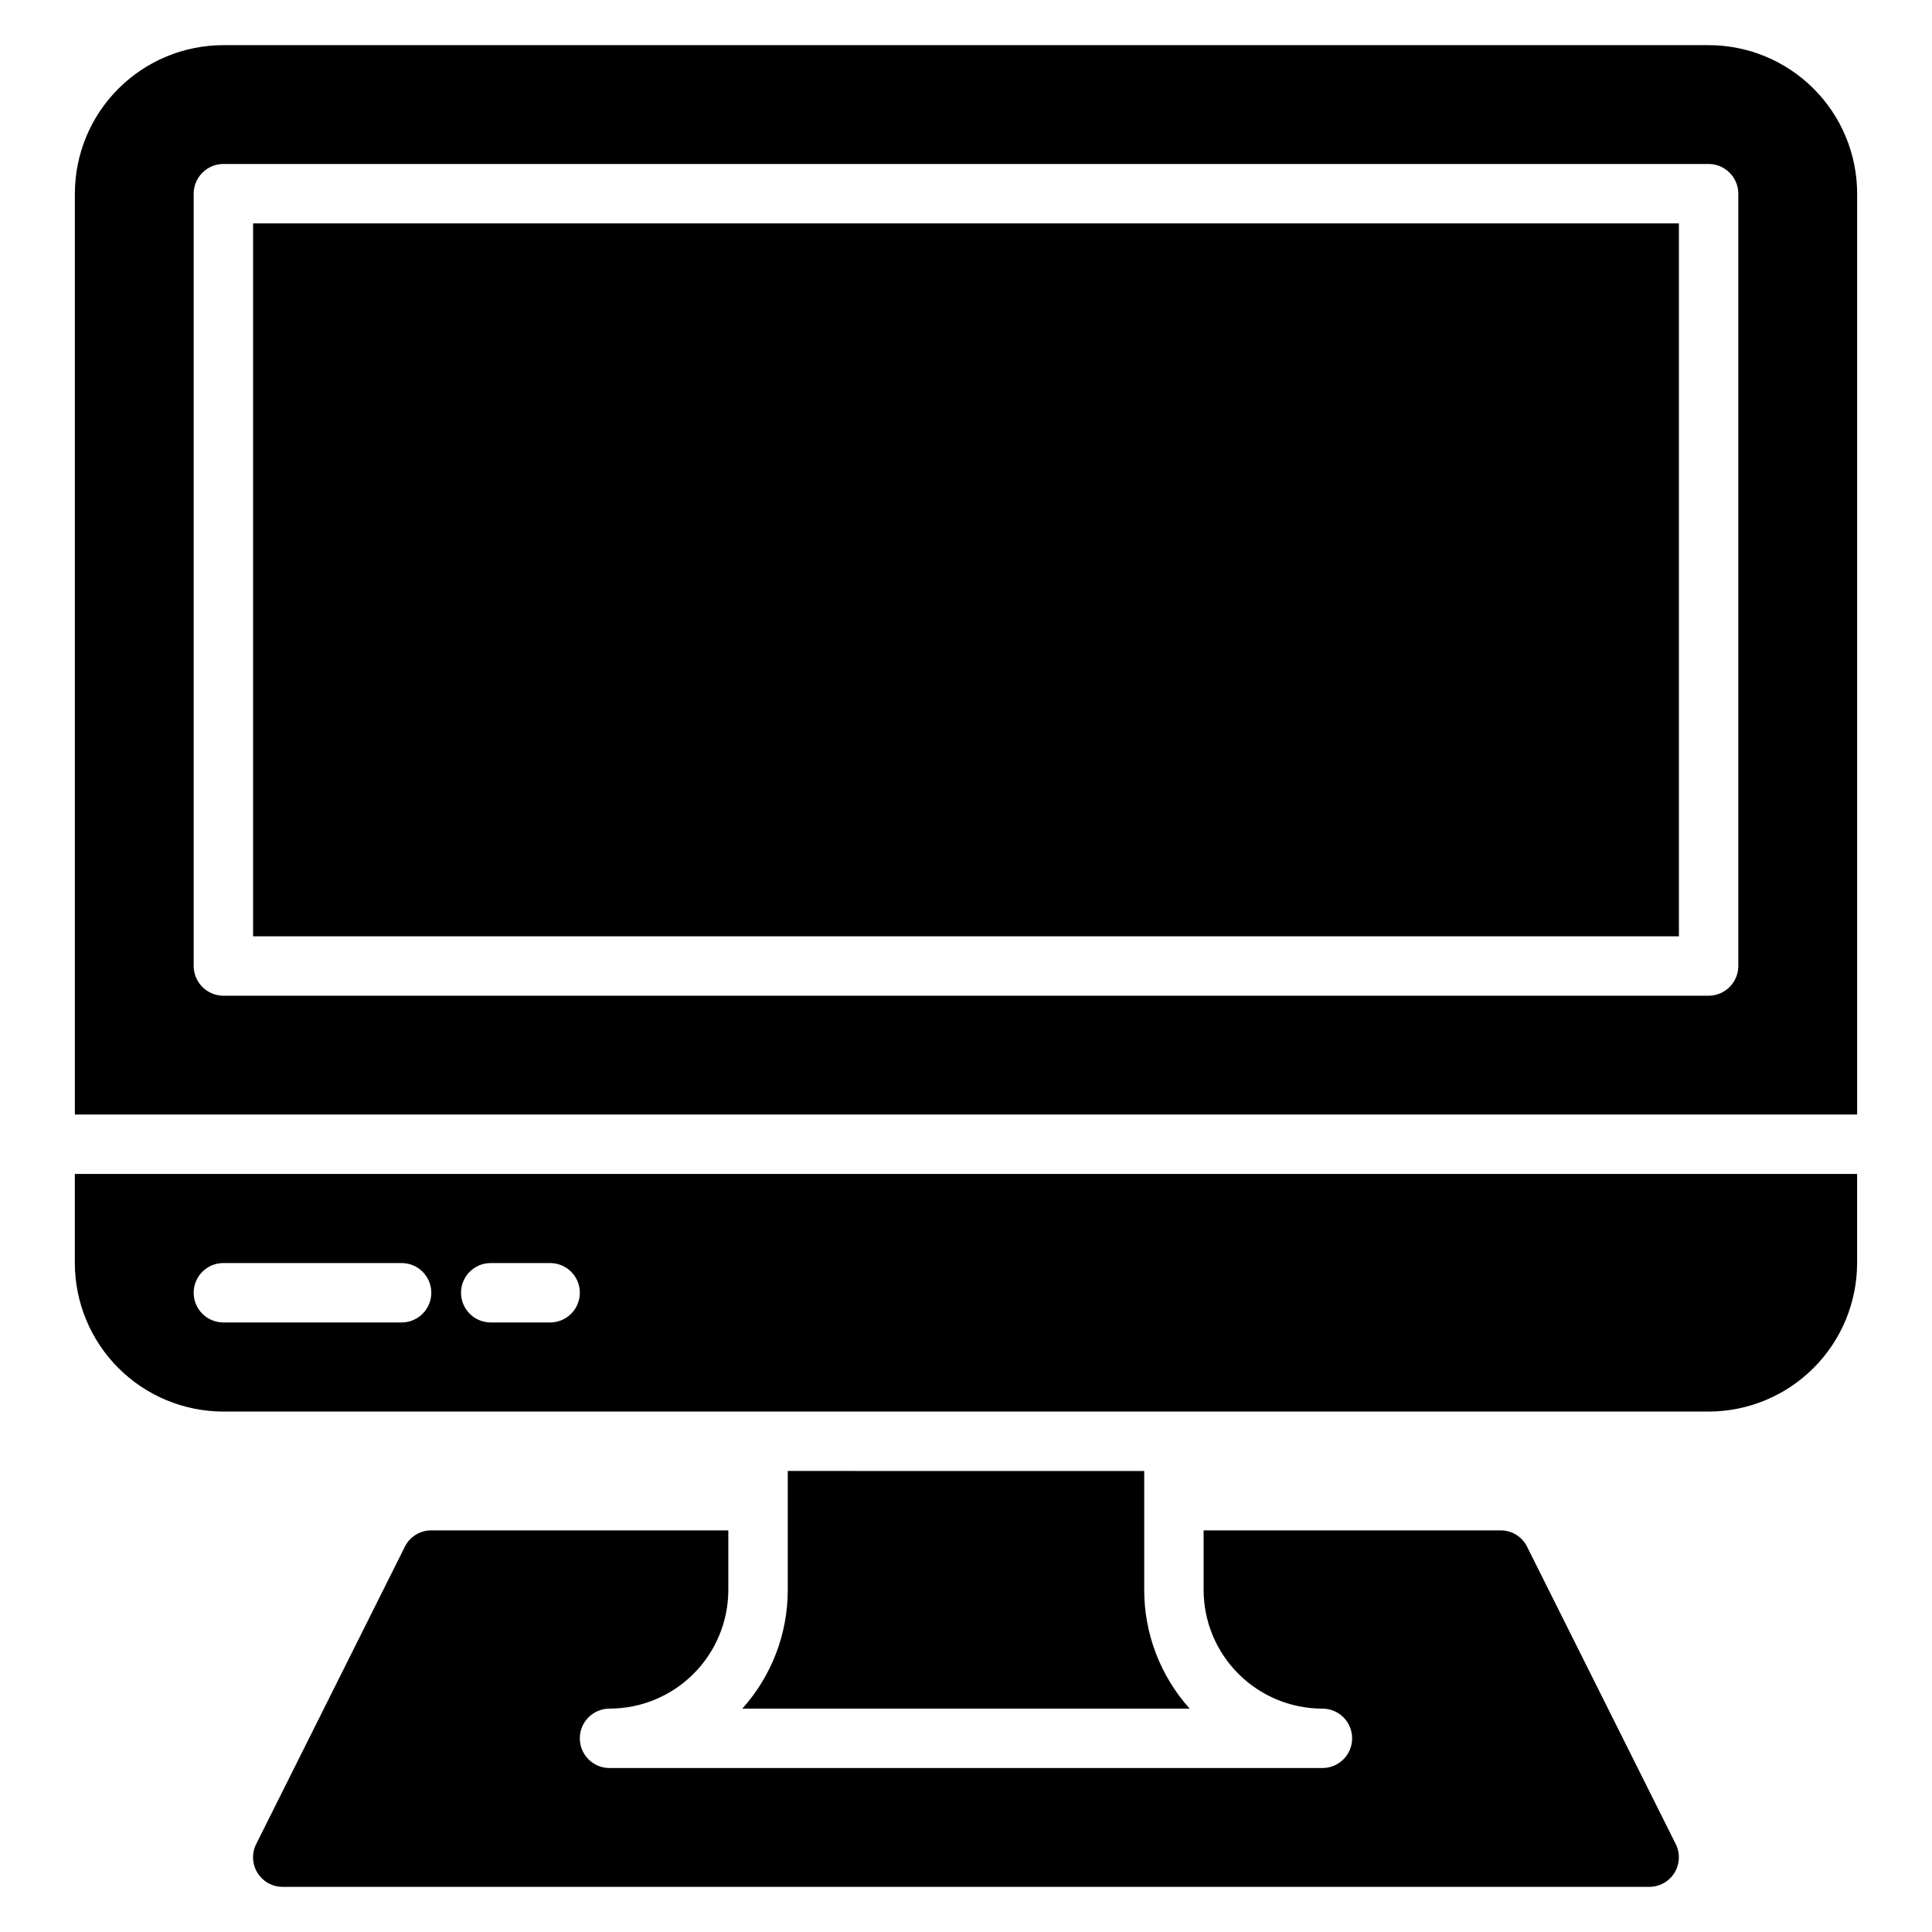 <?xml version="1.0" encoding="UTF-8"?>
<!-- Uploaded to: ICON Repo, www.iconrepo.com, Generator: ICON Repo Mixer Tools -->
<svg fill="#000000" width="800px" height="800px" version="1.1" viewBox="144 144 512 512" xmlns="http://www.w3.org/2000/svg">
 <path d="m211.07 203.2h377.86v188.93h-377.86zm425.09-7.875v244.04h-472.32v-244.04c0.004-10.438 4.152-20.445 11.535-27.824 7.379-7.383 17.391-11.531 27.828-11.535h393.6c10.438 0.004 20.445 4.152 27.824 11.535 7.383 7.379 11.531 17.387 11.535 27.824zm-31.488 0c-0.012-4.34-3.531-7.859-7.871-7.871h-393.6c-4.344 0.012-7.859 3.531-7.875 7.871v204.68c0.016 4.34 3.531 7.859 7.875 7.871h393.6c4.34-0.012 7.859-3.531 7.871-7.871zm-440.84 259.78h472.32v23.617c-0.012 10.434-4.164 20.438-11.543 27.816-7.379 7.379-17.383 11.531-27.816 11.543h-393.6c-10.438-0.012-20.441-4.164-27.82-11.543s-11.527-17.383-11.543-27.816zm102.34 31.488h0.004c0 2.09 0.828 4.09 2.305 5.566 1.477 1.477 3.477 2.305 5.566 2.305h15.742c4.348 0 7.875-3.523 7.875-7.871s-3.527-7.871-7.875-7.871h-15.742c-4.348 0-7.871 3.523-7.871 7.871zm-70.848 0c0 2.09 0.832 4.09 2.309 5.566 1.477 1.477 3.477 2.305 5.566 2.305h47.23c4.348 0 7.871-3.523 7.871-7.871s-3.523-7.871-7.871-7.871h-47.23c-4.348 0-7.875 3.523-7.875 7.871zm157.44 47.23v31.492c0.02 11.621-4.273 22.84-12.043 31.488h118.55c-7.769-8.648-12.059-19.867-12.043-31.488v-31.488zm195.93 20.074v0.004c-1.316-2.664-4.035-4.344-7.004-4.332h-78.719v15.746c-0.004 8.352 3.312 16.359 9.219 22.266s13.914 9.223 22.266 9.223c4.348 0 7.875 3.523 7.875 7.871s-3.527 7.871-7.875 7.871h-188.93c-4.348 0-7.871-3.523-7.871-7.871s3.523-7.871 7.871-7.871c8.352 0 16.363-3.316 22.266-9.223 5.906-5.906 9.223-13.914 9.223-22.266v-15.746h-78.723c-2.969-0.012-5.688 1.668-7.004 4.332l-39.359 78.719c-1.254 2.434-1.141 5.344 0.289 7.676 1.434 2.336 3.977 3.75 6.715 3.738h362.11c2.738 0.012 5.281-1.402 6.715-3.738 1.43-2.332 1.543-5.242 0.293-7.676z"/>
</svg>